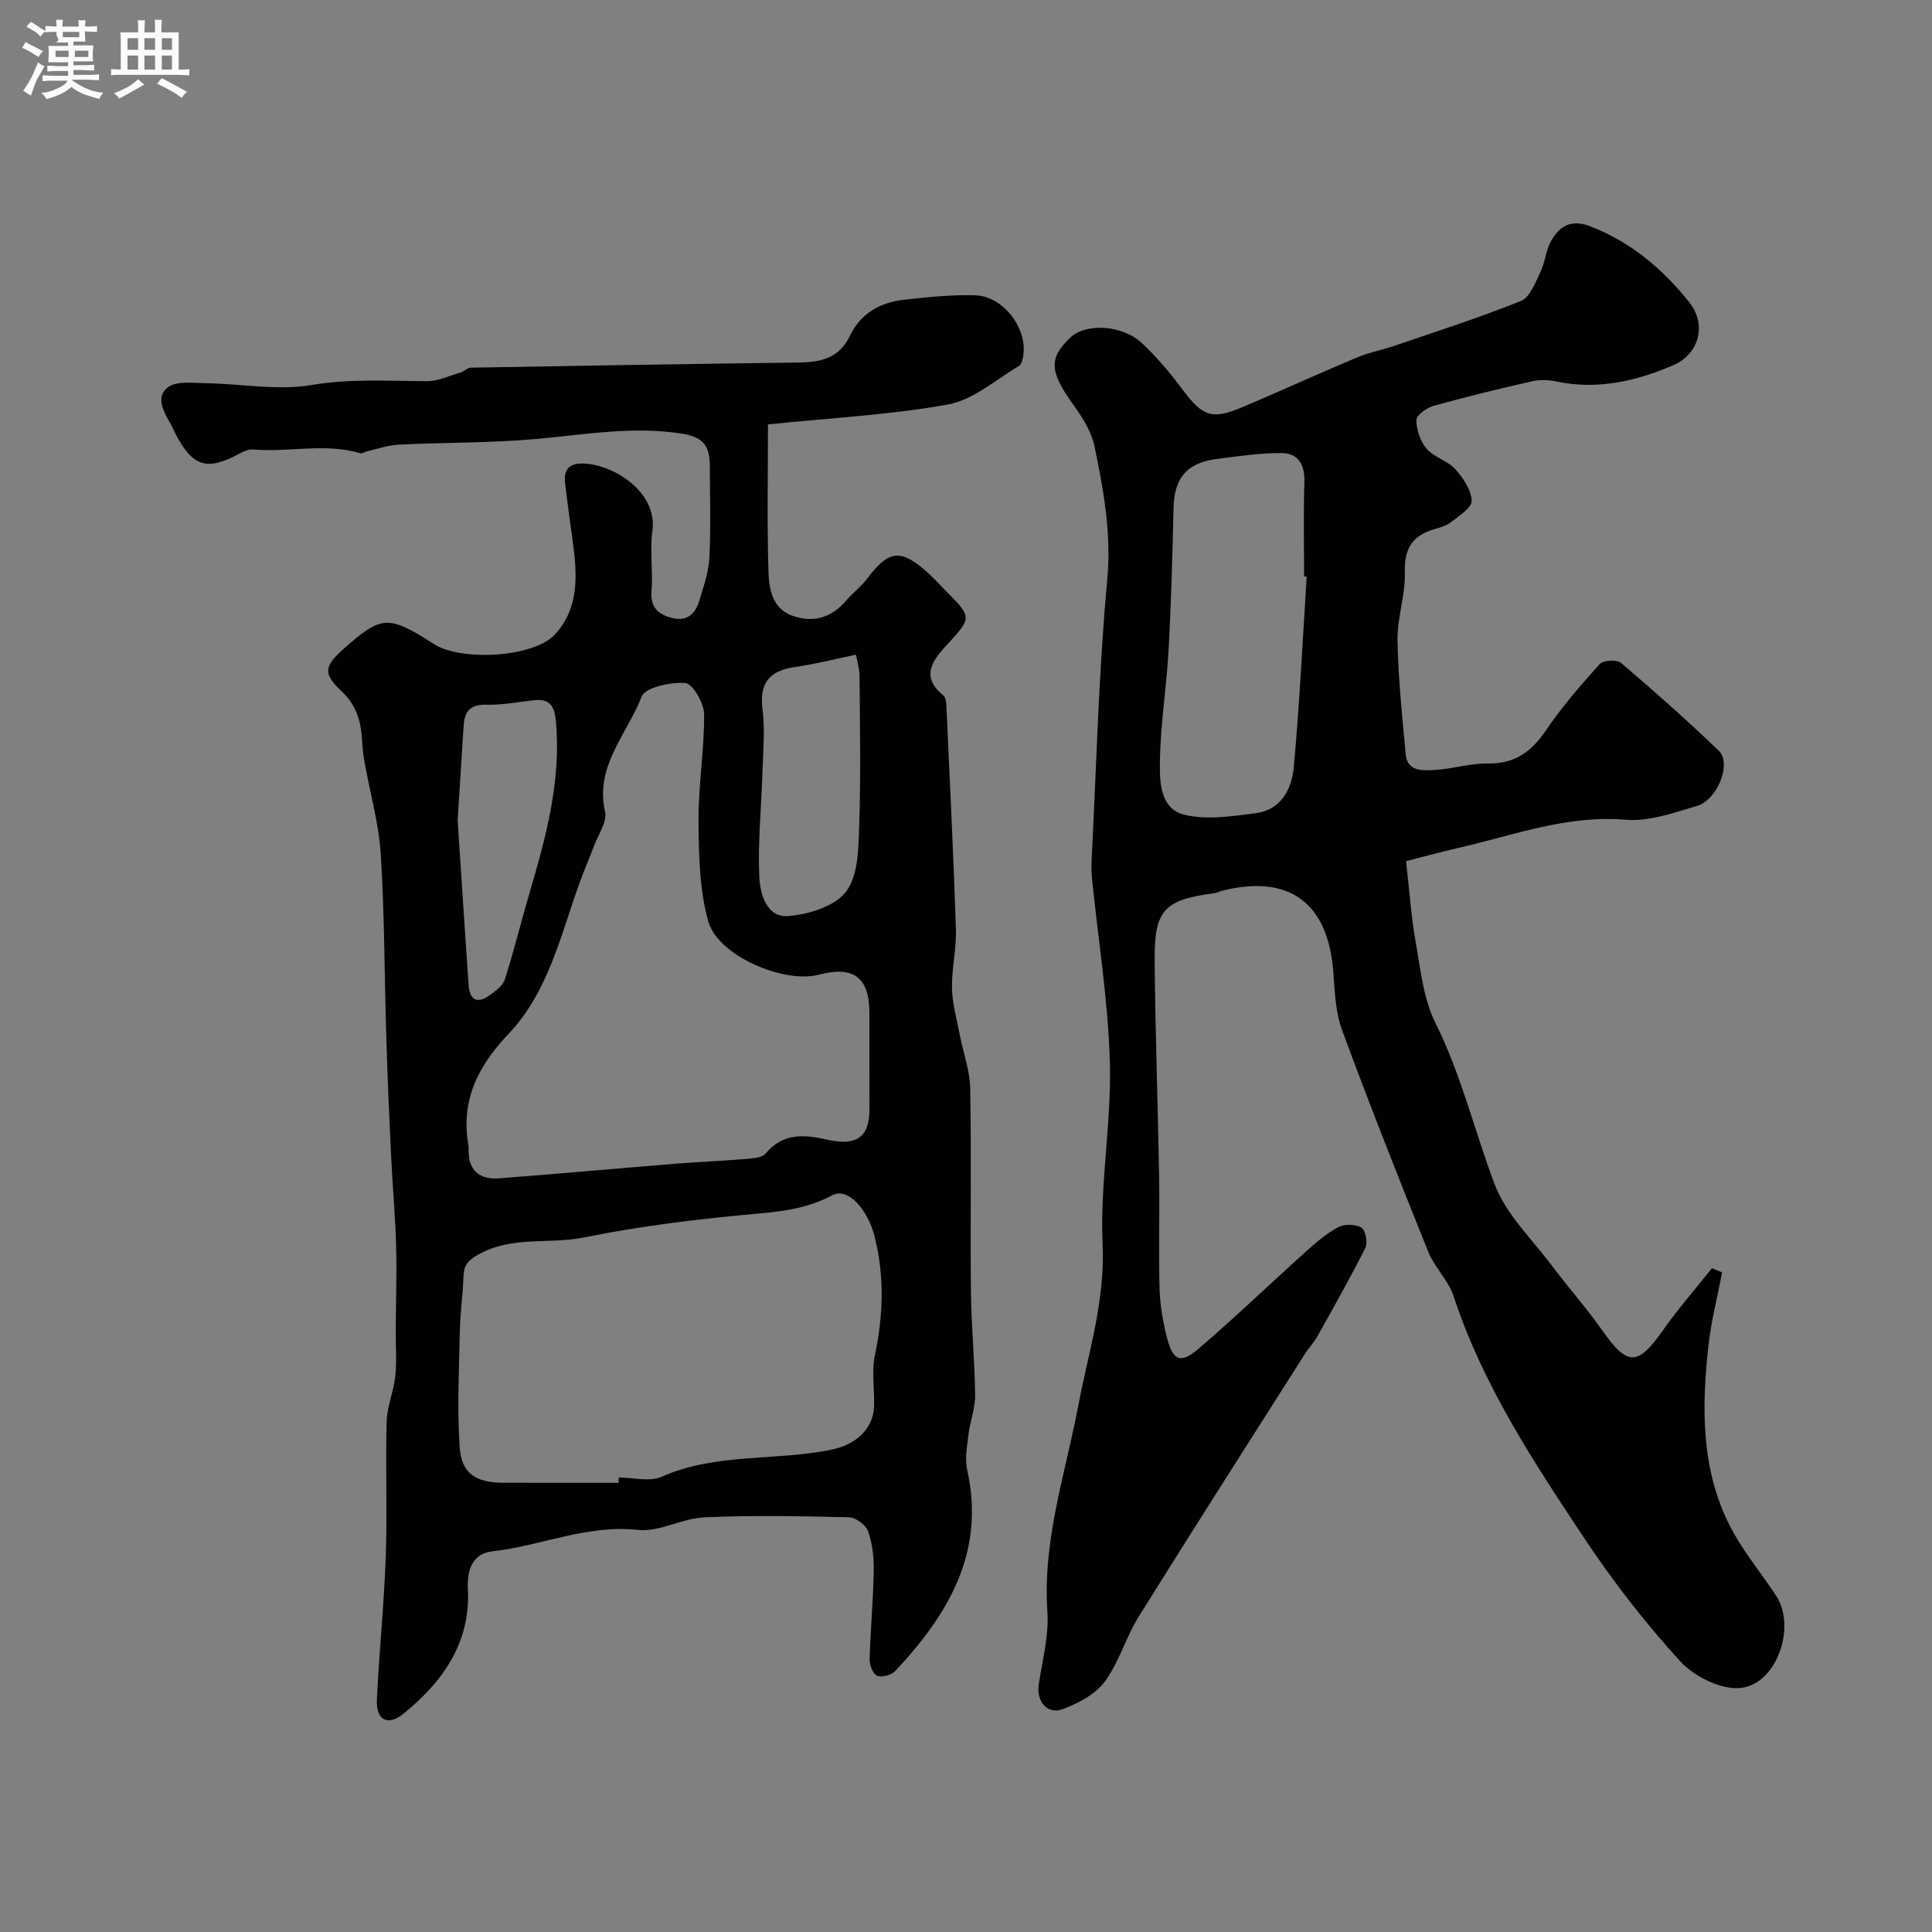 <svg enable-background="new 0 0 400 400" viewBox="0 0 400 400" xmlns="http://www.w3.org/2000/svg"><rect x="0" y="0" width="400" height="400" fill="#808080" stroke="none"/><path d="m6.8 9.5c.6.3 1.3.7 2.1 1.1-.4.4-.7.8-.9 1.2-.7-.4-1.3-.8-1.8-1.1s-1.1-.6-1.6-.8c.2-.4.5-.8.7-1.2.4.2.8.5 1.5.8zm.9 6.9c-.3.6-.5 1.1-.7 1.7s-.4 1.1-.6 1.7c-.6-.4-1.1-.7-1.6-1 .7-1 1.2-1.8 1.5-2.4.3-.5.6-1.1.8-1.7.3-.6.5-1.2.8-1.8.3.3.8.6 1.3.8-.7 1.3-1.2 2.2-1.5 2.7zm.1-11c.4.3 1 .7 1.7 1.1-.5.2-.8.6-1.1 1.1-.5-.6-1-1-1.4-1.2s-.9-.6-1.5-.8c.2-.4.5-.7.9-1.1.5.3.9.6 1.4.9zm10.5 13.1c1 .4 2 .6 3.1.7-.4.4-.7.8-.8 1.3-.9-.2-1.9-.6-3-.9-1-.4-2-.9-2.8-1.6-.5.4-1.1.9-1.9 1.3s-1.9.9-3.3 1.2c-.1-.3-.5-.8-1.1-1.3 1 0 2.1-.3 3.2-.8 1.2-.5 1.9-1 2.3-1.7h-3.2c-.4 0-1 0-2 .1v-1.2c1 0 1.7.1 2 .1h3.3v-1h-2.3c-.2 0-.9 0-2 .1v-1.2c1.2 0 1.9.1 2 .1h2.3v-.8h-4.1c0-.7.1-1.2.1-1.6 0-.5 0-1.1-.1-1.8h4.1v-.7h-2.5c1-.6.1-1.1.1-1.6v-.6h-.5c-.4 0-1 0-1.8.1v-1.3c1.2 0 1.9.1 2.1.1h.2c0-.3 0-.8-.1-1.4h1.4c0 .6-.1 1-.1 1.4h3.4c0-.4 0-.8-.1-1.3h1.5c0 .4-.1.9-.1 1.3.7 0 1.5 0 2.5-.1v1.2c-1 0-1.8-.1-2.5-.1v.6c0 .3 0 .8.1 1.5h-2.5v.8h4.1c0 .7-.1 1.3-.1 1.8s0 1 .1 1.5h-4.1v.8h1.4c.8 0 1.8 0 2.9-.1v1.2c-1 0-1.9-.1-2.8-.1h-1.5v1h3.2c.3 0 1 0 2.1-.1v1.2c-1.1 0-1.8-.1-2.1-.1h-3.4l-.1.1c1.4 1 2.4 1.5 3.4 1.9zm-4.1-6.7v-1.3h-2.7v1.3zm2.2-4.1v-1.1h-3.4v1.1zm1.9 4.1v-1.3h-2.8v1.3z" fill="#fcfafa"/><path d="m37 6.7v2.3 5.4c1 0 1.8 0 2.2-.1v1.3c-.6 0-1.5-.1-2.5-.1h-11.9c-.7 0-1.3 0-1.8.1v-1.3c.5 0 1.1.1 2 .1v-5.2c0-1 0-1.8-.1-2.5h3.7c0-1.3 0-2.1-.1-2.5h1.5c0 .4-.1 1.3-.1 2.5h2.2c0-1.2 0-2.1-.1-2.6h1.5c0 .4-.1 1.3-.1 2.6zm-12.3 13.7c-.3-.4-.7-.8-1.1-1.1 1.1-.4 2.1-.9 2.9-1.3.8-.5 1.5-1 2.1-1.6.4.4.9.8 1.3 1.1-2.5 1.4-4.2 2.4-5.2 2.9zm3.9-10.1v-2.4h-2.2v2.4zm0 4.1v-2.9h-2.2v2.9zm3.5-4.1v-2.4h-2.2v2.4zm0 4.1v-2.9h-2.2v2.9zm.4 2.9 1-1.1c.6.3 1.4.7 2.5 1.3s2 1.1 2.7 1.5c-.4.4-.8.8-1.1 1.3-.8-.8-2.5-1.7-5.1-3zm3.1-7v-2.4h-2.1v2.4zm0 4.1v-2.9h-2.1v2.9z" fill="#fcfafa"/><g fill="#010100"><path d="m159 87.87c0 10.49-.2 20.41.1 30.31.11 3.65.71 7.8 4.97 9.31 4.28 1.52 8.08.42 11.11-3.14 1.4-1.64 3.19-2.97 4.48-4.69 4.32-5.75 6.83-6.09 12.22-1.27 1.49 1.33 2.83 2.82 4.24 4.24 5.1 5.13 5.01 5.37.12 10.67-2.94 3.19-5.92 6.63-.92 10.69.5.41.6 1.5.63 2.28.7 15.36 1.46 30.72 1.96 46.09.13 4.08-.9 8.19-.81 12.27.07 3.25 1.01 6.49 1.63 9.73.71 3.67 2.08 7.31 2.14 10.98.26 14.02 0 28.04.15 42.06.08 7.15.79 14.3.87 21.45.03 2.7-1.04 5.39-1.37 8.11-.29 2.44-.8 5.03-.28 7.35 3.83 17.07-3.93 29.94-14.88 41.65-.79.84-2.75 1.38-3.75.99-.86-.34-1.59-2.22-1.56-3.39.16-6.1.74-12.19.85-18.29.05-2.75-.26-5.65-1.16-8.21-.46-1.32-2.56-2.89-3.95-2.92-9.99-.25-20-.43-29.98.01-4.62.2-9.31 3.08-13.74 2.6-10.57-1.15-20.07 3.32-30.15 4.44-3.91.44-5.27 3.56-5.05 7.75.6 11.11-5.18 19.27-13.36 25.88-3.26 2.63-5.68 1.29-5.48-2.93.46-9.87 1.49-19.73 1.84-29.6.33-9.32-.08-18.66.18-27.98.09-3.14 1.46-6.22 1.79-9.37s.07-6.36.09-9.55c.03-5.85.24-11.7.08-17.55-.17-6.13-.74-12.24-1.03-18.37-.39-8.09-.74-16.19-.99-24.29-.39-12.76-.37-25.55-1.15-38.28-.39-6.3-2.18-12.51-3.3-18.77-.26-1.45-.48-2.92-.55-4.39-.18-4.02-1.02-7.57-4.21-10.56-3.96-3.71-3.69-5.23.33-8.81 7.89-7.01 9.28-7.09 18.72-1.03 5.59 3.59 20.58 2.84 25.05-1.97 5.02-5.39 4.66-12.34 3.71-19.17-.57-4.05-1.1-8.1-1.6-12.16-.37-3.03 1.05-4.22 4.06-4.06 6.18.32 15.13 5.97 14.02 13.95-.56 4.09.15 8.34-.18 12.48-.27 3.45 1.47 4.83 4.3 5.54 3.01.75 4.77-.83 5.57-3.5.88-2.94 1.95-5.94 2.11-8.96.32-6.31.11-12.66.09-18.99-.01-3.88-1.06-5.98-5.79-6.72-10.15-1.59-19.95.19-29.92 1.09-9.55.86-19.19.72-28.78 1.19-2.19.11-4.35.9-6.52 1.39-.46.1-.96.5-1.33.39-7.32-2.18-14.79-.14-22.16-.78-.89-.08-1.91.33-2.73.78-6.86 3.72-9.79 2.87-13.4-4.03-.3-.58-.53-1.2-.85-1.77-1.45-2.55-3.44-5.73-.77-7.82 1.8-1.41 5.27-.92 7.98-.88 7.27.11 14.72 1.56 21.75.38 8.08-1.36 15.94-.83 23.92-.8 2.32.01 4.65-1.11 6.96-1.79.75-.22 1.43-1 2.15-1.01 22.61-.4 45.22-.78 67.84-1.06 4.53-.06 8.42-.85 10.6-5.44 2.24-4.71 6.29-7.02 11.29-7.56 4.9-.53 9.85-1.09 14.75-.92 5.58.19 10.5 6.44 9.97 11.95-.09.93-.33 2.29-.96 2.67-4.8 2.87-9.45 7.01-14.65 7.97-11.82 2.16-23.96 2.76-37.31 4.14zm21 130.86c0-3 0-5.99 0-8.99 0-7.39-3.26-9.84-10.5-7.94-7.19 1.89-20.84-3.89-22.85-11.01-1.86-6.6-1.97-13.83-2.03-20.78-.05-7.39 1.22-14.79 1.16-22.18-.02-2.27-2.37-6.29-3.89-6.41-3.05-.24-8.33.88-9.06 2.82-2.94 7.71-9.71 14.3-7.56 23.81.47 2.1-1.43 4.77-2.31 7.14-.95 2.55-2.05 5.04-2.97 7.6-3.93 10.89-6.48 22.6-14.69 31.25-6.43 6.78-10 13.94-8.28 23.31.03.16.01.33 0 .5-.13 4.39 2.15 6.44 6.37 6.11 12.26-.95 24.51-2.06 36.77-3.05 4.76-.38 9.53-.56 14.29-.96 1.4-.12 3.29-.23 4.05-1.12 3.7-4.35 7.88-3.96 12.95-2.84 5.83 1.29 8.56-.51 8.56-6.28-.01-3.65-.01-7.32-.01-10.98zm-51.91 88.27c0-.37 0-.73 0-1.1 3 0 6.41.95 8.91-.16 11.3-5 23.58-3.2 35.22-5.62 4.77-.99 8.59-4.1 8.75-9 .11-3.49-.54-7.12.16-10.47 1.74-8.29 2.03-16.38-.06-24.68-1.39-5.49-5.47-10.25-8.76-8.5-4.81 2.55-9.69 3.29-15.05 3.76-12.2 1.09-24.43 2.55-36.42 4.98-7.19 1.46-14.8-.39-21.75 3.5-2.36 1.32-3.06 2.29-3.14 4.64-.12 3.78-.68 7.54-.75 11.32-.16 8.01-.57 16.05-.02 24.02.38 5.46 3.42 7.3 9.11 7.3 7.94.01 15.87.01 23.8.01zm49.13-171.45c-4.62.95-8.51 1.96-12.48 2.52-5.25.74-7.57 3.11-6.87 8.74.55 4.41.1 8.95-.03 13.43-.21 7.09-.96 14.19-.64 21.24.16 3.53 1.48 8.54 6.02 8.18 4.23-.34 9.71-2.04 11.99-5.11 2.51-3.38 2.52-8.98 2.68-13.65.35-10.29.15-20.6.07-30.9-.01-1.65-.54-3.29-.74-4.45zm-82.47 34.26c.76 11.48 1.48 22.82 2.27 34.16.2 2.9 1.65 3.98 4.23 2.17 1.27-.89 2.84-2.02 3.27-3.36 1.91-5.95 3.38-12.04 5.15-18.04 3.38-11.5 6.51-22.99 5.44-35.22-.3-3.44-1.25-4.92-4.7-4.53-3.25.37-6.53 1-9.77.92s-4.45 1.34-4.64 4.25c-.41 6.59-.83 13.17-1.25 19.65z"/><path d="m291.11 178.29c.73 6.37 1.05 11.52 1.96 16.56 1.03 5.73 1.59 11.86 4.12 16.94 5.36 10.75 8.08 22.31 12.25 33.38 2.34 6.23 7.72 11.35 11.86 16.87 3.43 4.57 7.24 8.86 10.52 13.53 5.11 7.28 7.28 7.26 12.44-.1 3.15-4.48 6.78-8.62 10.19-12.91.7.29 1.4.58 2.09.87-.97 5.12-2.29 10.2-2.85 15.37-1.38 12.63-1.51 25.28 4.38 36.96 2.61 5.17 6.42 9.72 9.64 14.59 4.29 6.5.1 18.55-7.53 19.14-4.01.31-9.46-2.42-12.31-5.54-7.25-7.94-13.93-16.54-19.88-25.51-10.5-15.82-21.01-31.71-27.02-50.04-1.09-3.32-3.98-6.02-5.3-9.31-6.11-15.18-12.13-30.41-17.79-45.76-1.38-3.74-1.53-8.01-1.83-12.07-1.07-14.3-9.07-20.28-22.88-16.88-.63.16-1.23.48-1.87.56-10.17 1.36-12.31 3.45-12.24 13.61.11 14.93.67 29.86.92 44.79.13 7.86-.12 15.73.1 23.58.1 3.4.71 6.84 1.56 10.14 1.18 4.61 2.79 5.35 6.36 2.3 7.66-6.53 14.92-13.54 22.41-20.27 2.06-1.85 4.22-3.73 6.65-5.01 1.3-.68 3.59-.66 4.8.08.86.52 1.36 3.13.82 4.2-3.11 6.21-6.54 12.25-9.93 18.31-.71 1.27-1.76 2.36-2.55 3.59-11.53 18.15-23.12 36.27-34.49 54.52-2.65 4.26-4.02 9.38-6.97 13.37-1.95 2.63-5.46 4.49-8.66 5.69-3.27 1.23-5.55-1.58-5.02-5.11.75-4.99 2.13-10.07 1.79-15.01-1.02-14.76 3.69-28.48 6.38-42.62 2.09-11.01 5.58-21.74 5.05-33.4-.57-12.46 1.83-25.05 1.51-37.54-.33-12.76-2.41-25.47-3.7-38.2-.13-1.32-.14-2.67-.08-3.99.99-19.32 1.45-38.69 3.23-57.94.89-9.57-.75-18.54-2.63-27.6-.63-3.05-2.51-6.01-4.38-8.61-4.92-6.85-5.18-9.62-.62-13.94 3.2-3.03 10.72-2.67 14.85 1.19 3.11 2.91 5.88 6.25 8.44 9.67 4.11 5.48 5.98 6.24 12.34 3.55 7.92-3.35 15.73-6.93 23.66-10.26 2.52-1.06 5.28-1.57 7.88-2.46 8.75-3 17.57-5.81 26.13-9.27 1.86-.75 2.96-3.82 4.03-6.01.97-2.01 1.1-4.45 2.18-6.38 1.74-3.13 4.19-4.58 8.14-3.05 8.43 3.25 15.02 8.88 20.49 15.73 3.61 4.52 2.17 10.66-3.36 13.04-7.61 3.28-15.72 5.16-24.21 3.34-1.61-.34-3.43-.39-5.02-.02-6.81 1.55-13.61 3.19-20.34 5.07-1.42.4-3.57 1.93-3.57 2.94 0 2.01.8 4.42 2.11 5.94 1.54 1.78 4.33 2.47 5.92 4.22 1.64 1.81 3.33 4.31 3.41 6.56.05 1.45-2.65 3.14-4.33 4.46-.98.77-2.35 1.1-3.59 1.48-4.42 1.35-6.06 4.06-5.91 8.86.15 4.68-1.6 9.41-1.52 14.11.13 7.85.98 15.69 1.69 23.53.33 3.68 3.49 3.42 5.9 3.3 3.72-.18 7.41-1.41 11.1-1.35 5.59.1 9.04-2.43 12.05-6.87 3.3-4.86 7.18-9.35 11.13-13.72.73-.81 3.56-.96 4.41-.23 6.91 5.88 13.7 11.91 20.25 18.19 2.69 2.59-.26 10.18-4.57 11.44-4.81 1.41-9.92 3.25-14.73 2.84-12.2-1.03-23.25 3.25-34.69 5.84-4.05.95-8.04 2.04-10.77 2.73zm-20.57-58.9c-.18-.01-.36-.03-.54-.04 0-6.5-.15-13 .06-19.49.12-3.63-1.22-6.06-4.8-6.06-4.46 0-8.94.64-13.38 1.23-6.23.83-8.76 3.96-8.91 10.13-.23 9.77-.48 19.54-1.02 29.29-.42 7.71-1.68 15.39-1.8 23.1-.07 4.22-.01 9.93 5.09 11.14 4.65 1.11 9.89.31 14.78-.33 5.18-.68 7.44-4.99 7.84-9.48 1.2-13.14 1.83-26.33 2.68-39.49z"/></g></svg>